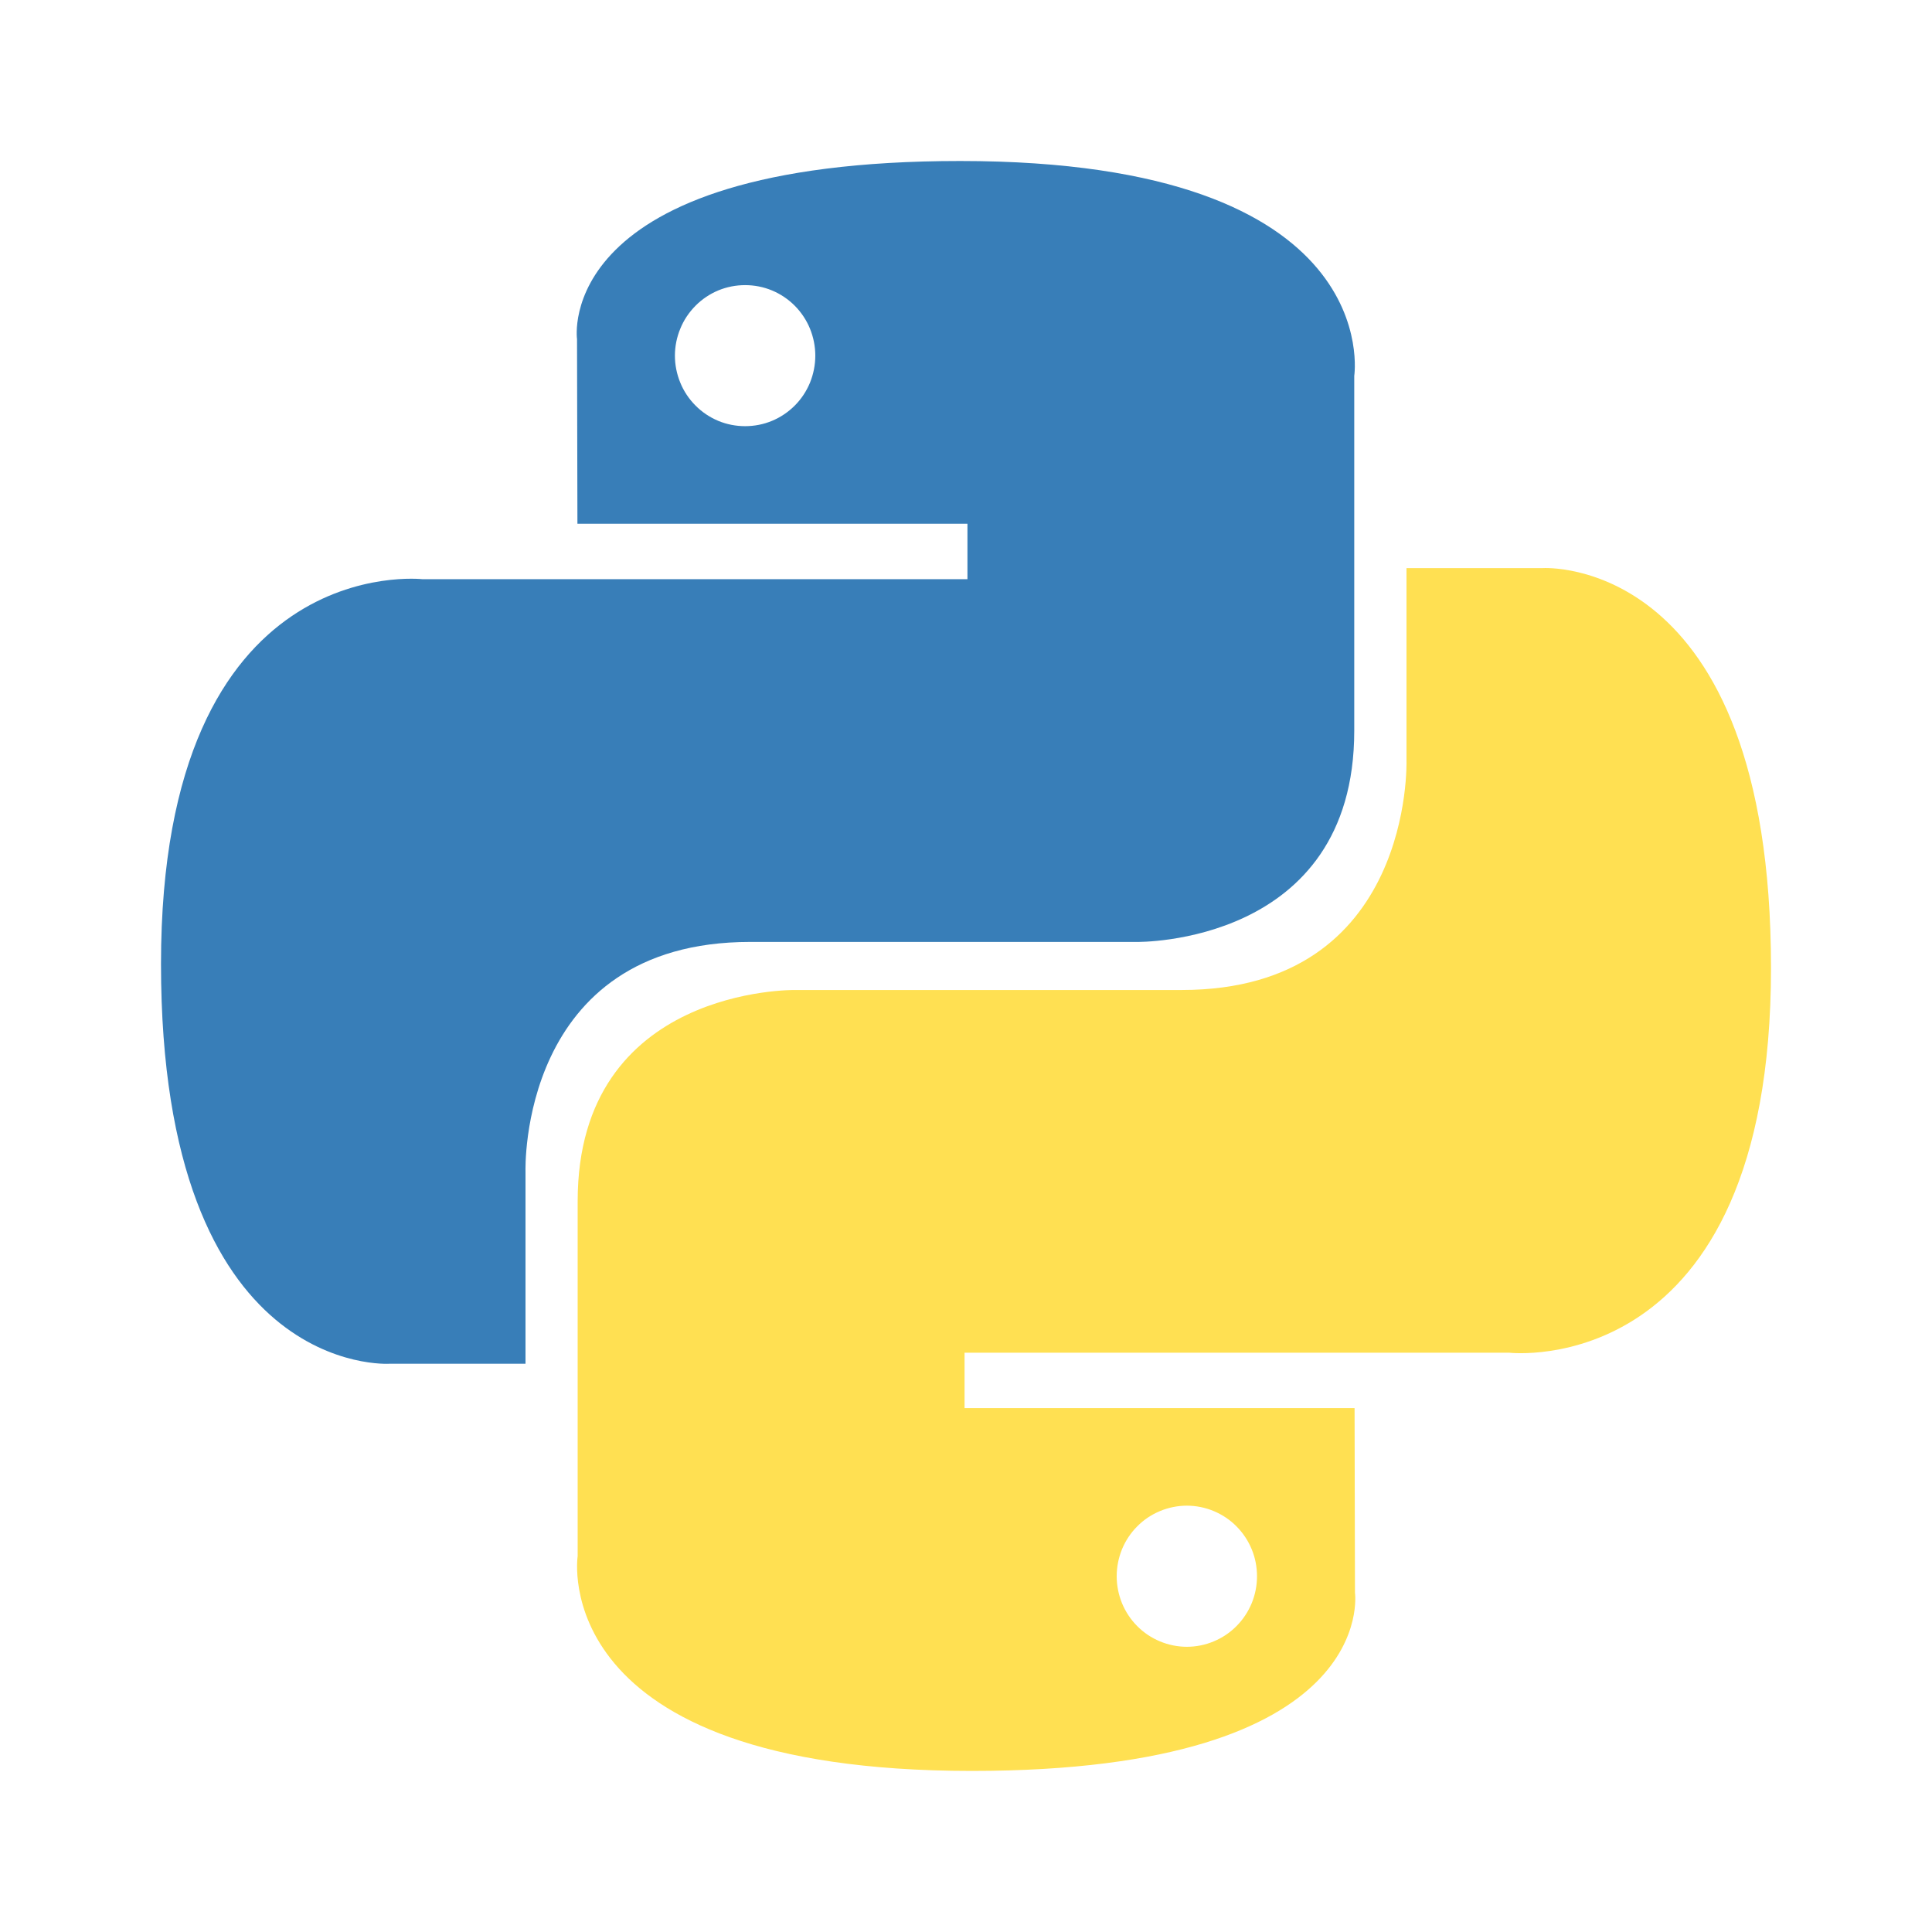 <svg width="24" height="24" viewBox="0 0 24 24" fill="none" xmlns="http://www.w3.org/2000/svg">
<path d="M11.928 2C6.851 2 7.168 4.213 7.168 4.213L7.173 6.506H12.018V7.195H5.249C5.249 7.195 2 6.824 2 11.974C2 17.124 4.836 16.941 4.836 16.941H6.528V14.551C6.528 14.551 6.437 11.701 9.318 11.701H14.124C14.124 11.701 16.823 11.745 16.823 9.078V4.669C16.823 4.669 17.233 2 11.928 2ZM9.256 3.542C9.371 3.542 9.484 3.564 9.59 3.608C9.696 3.652 9.792 3.717 9.873 3.798C9.954 3.88 10.018 3.976 10.062 4.083C10.105 4.189 10.128 4.303 10.128 4.418C10.128 4.533 10.105 4.647 10.062 4.754C10.018 4.86 9.954 4.957 9.873 5.038C9.792 5.119 9.696 5.184 9.59 5.228C9.484 5.272 9.371 5.294 9.256 5.294C9.142 5.294 9.028 5.272 8.922 5.228C8.817 5.184 8.72 5.119 8.64 5.038C8.559 4.957 8.494 4.86 8.451 4.754C8.407 4.647 8.384 4.533 8.384 4.418C8.384 4.303 8.407 4.189 8.451 4.083C8.494 3.976 8.559 3.88 8.64 3.798C8.72 3.717 8.817 3.652 8.922 3.608C9.028 3.564 9.142 3.542 9.256 3.542Z" fill="url(#paint0_linear_4025_105241)"/>
<path d="M12.072 21.999C17.149 21.999 16.832 19.785 16.832 19.785L16.827 17.492H11.982V16.804H18.751C18.751 16.804 22 17.174 22 12.024C22 6.875 19.164 7.057 19.164 7.057H17.472V9.447C17.472 9.447 17.563 12.298 14.681 12.298H9.876C9.876 12.298 7.176 12.254 7.176 14.921V19.33C7.176 19.33 6.766 21.999 12.072 21.999H12.072ZM14.744 20.457C14.629 20.457 14.516 20.434 14.41 20.39C14.304 20.346 14.208 20.282 14.127 20.2C14.046 20.119 13.982 20.022 13.938 19.916C13.895 19.81 13.872 19.696 13.872 19.581C13.872 19.465 13.895 19.351 13.938 19.245C13.982 19.139 14.046 19.042 14.127 18.961C14.208 18.879 14.304 18.815 14.41 18.771C14.516 18.727 14.629 18.704 14.744 18.704C14.858 18.704 14.972 18.727 15.077 18.771C15.183 18.815 15.279 18.879 15.36 18.961C15.441 19.042 15.505 19.139 15.549 19.245C15.593 19.351 15.615 19.465 15.615 19.581C15.615 19.695 15.593 19.809 15.549 19.916C15.505 20.022 15.441 20.119 15.36 20.2C15.279 20.282 15.183 20.346 15.077 20.39C14.972 20.434 14.858 20.457 14.744 20.457Z" fill="url(#paint1_linear_4025_105241)"/>
<defs>
<linearGradient id="paint0_linear_4025_105241" x1="194.192" y1="181.886" x2="1190.43" y2="1163.03" gradientUnits="userSpaceOnUse">
<stop stop-color="#387EB8"/>
<stop offset="1" stop-color="#366994"/>
</linearGradient>
<linearGradient id="paint1_linear_4025_105241" x1="290.852" y1="314.547" x2="1360.44" y2="1320.38" gradientUnits="userSpaceOnUse">
<stop stop-color="#FFE052"/>
<stop offset="1" stop-color="#FFC331"/>
</linearGradient>
</defs>
</svg>
